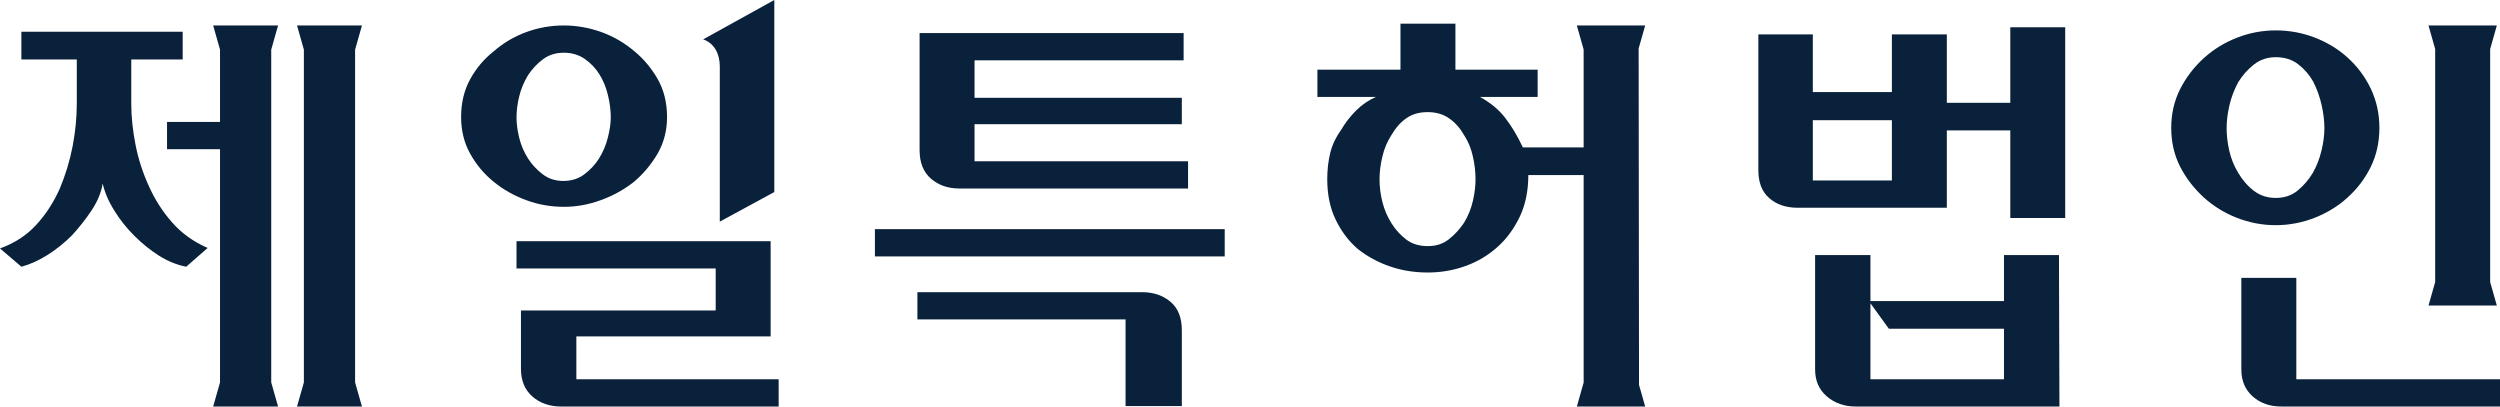 <?xml version="1.0" encoding="iso-8859-1"?>
<!-- Generator: Adobe Illustrator 26.0.1, SVG Export Plug-In . SVG Version: 6.00 Build 0)  -->
<svg version="1.1" id="firstlaw_x5F_logo_x5F_ko" xmlns="http://www.w3.org/2000/svg" xmlns:xlink="http://www.w3.org/1999/xlink"
	 x="0px" y="0px" viewBox="0 0 258.627 42.054" style="enable-background:new 0 0 258.627 42.054;" xml:space="preserve">
<path style="fill:#09213A;" d="M72.738,4.075c0,0,1.689,0.41,1.725,2.764v16.088l5.64-3.061V0L72.738,4.075z"/>
<path style="fill:none;" d="M151.447,13.957c-0.4-0.705-0.911-1.282-1.528-1.708c-0.617-0.434-1.356-0.65-2.212-0.65
	c-0.9,0-1.646,0.217-2.245,0.65c-0.599,0.426-1.106,1.003-1.507,1.708c-0.426,0.646-0.746,1.385-0.94,2.219
	c-0.202,0.83-0.301,1.617-0.301,2.355c0,0.801,0.099,1.598,0.301,2.377c0.195,0.786,0.514,1.525,0.94,2.197
	c0.401,0.647,0.907,1.201,1.507,1.665c0.599,0.459,1.345,0.691,2.245,0.691c0.856,0,1.591-0.235,2.186-0.713
	c0.602-0.477,1.12-1.043,1.554-1.69c0.43-0.709,0.738-1.459,0.923-2.263c0.187-0.797,0.275-1.554,0.275-2.263
	c0-0.738-0.088-1.525-0.275-2.355C152.185,15.342,151.877,14.604,151.447,13.957z"/>
<path style="fill:none;" d="M56.135,18.021c0.602,0.467,1.315,0.698,2.142,0.698c0.837,0,1.554-0.224,2.15-0.669
	c0.61-0.452,1.11-0.981,1.51-1.598c0.426-0.676,0.746-1.408,0.941-2.194c0.202-0.786,0.309-1.488,0.309-2.105
	c0-0.709-0.092-1.462-0.283-2.267c-0.184-0.793-0.474-1.521-0.875-2.168c-0.401-0.65-0.911-1.187-1.529-1.617
	c-0.617-0.43-1.337-0.647-2.168-0.647c-0.83,0-1.55,0.224-2.149,0.669c-0.602,0.445-1.114,0.992-1.55,1.643
	c-0.426,0.705-0.738,1.447-0.922,2.219c-0.187,0.764-0.275,1.492-0.275,2.168c0,0.617,0.088,1.312,0.275,2.083
	c0.184,0.768,0.496,1.492,0.922,2.168C55.032,17.021,55.532,17.566,56.135,18.021z"/>
<path style="fill:none;" d="M237.691,19.711c0.617-0.507,1.147-1.117,1.573-1.83c0.4-0.705,0.698-1.477,0.896-2.304
	c0.202-0.837,0.301-1.606,0.301-2.315c0-0.709-0.088-1.488-0.275-2.333c-0.183-0.845-0.474-1.672-0.874-2.473
	c-0.401-0.709-0.919-1.308-1.551-1.801c-0.632-0.492-1.407-0.739-2.336-0.739c-0.86,0-1.613,0.254-2.26,0.761
	c-0.65,0.511-1.183,1.12-1.62,1.826c-0.43,0.805-0.739,1.617-0.922,2.447c-0.187,0.83-0.276,1.602-0.276,2.311
	c0,0.739,0.088,1.521,0.276,2.337c0.184,0.812,0.492,1.576,0.922,2.282c0.437,0.742,0.97,1.36,1.62,1.856
	c0.647,0.493,1.4,0.738,2.26,0.738C236.321,20.475,237.078,20.218,237.691,19.711z"/>
<g>
	<polygon style="fill:#09213A;" points="36.735,5.134 37.443,2.637 30.728,2.637 31.436,5.134 31.436,39.559 30.728,42.054 
		37.443,42.054 36.735,39.559 	"/>
	<polygon style="fill:#09213A;" points="28.767,2.637 28.36,2.637 22.459,2.637 22.053,2.637 22.761,5.134 22.761,12.616 
		17.28,12.616 17.28,15.438 22.761,15.438 22.761,39.559 22.053,42.054 22.459,42.054 28.36,42.054 28.767,42.054 28.059,39.559 
		28.059,5.134 	"/>
	<path style="fill:#09213A;" d="M17.791,22.992c-0.988-1.12-1.786-2.377-2.403-3.766c-0.618-1.356-1.077-2.767-1.363-4.225
		c-0.291-1.462-0.445-2.888-0.445-4.277V6.149h5.32V3.284H2.212v2.866h5.732v4.574c0,1.448-0.147,2.925-0.437,4.439
		c-0.294,1.51-0.738,2.954-1.319,4.339c-0.646,1.451-1.47,2.715-2.473,3.795C2.715,24.373,1.47,25.174,0,25.7l2.212,1.892
		c0.834-0.217,1.716-0.61,2.638-1.176c0.922-0.573,1.782-1.257,2.583-2.058c0.739-0.804,1.422-1.664,2.039-2.59
		c0.61-0.922,0.999-1.848,1.15-2.774c0.217,0.926,0.617,1.863,1.208,2.797c0.581,0.944,1.271,1.811,2.076,2.612
		c0.801,0.801,1.657,1.485,2.561,2.061c0.911,0.566,1.844,0.944,2.796,1.128l2.219-1.94C20.003,25.005,18.772,24.12,17.791,22.992z"
		/>
</g>
<path style="fill:#09213A;" d="M58.332,21.397c1.294,0,2.568-0.231,3.833-0.695c1.26-0.459,2.403-1.091,3.424-1.896
	c0.977-0.826,1.797-1.811,2.451-2.932c0.643-1.124,0.967-2.381,0.967-3.766c0-1.477-0.324-2.789-0.967-3.928
	c-0.654-1.139-1.473-2.113-2.451-2.91c-1.022-0.863-2.164-1.517-3.424-1.97c-1.264-0.441-2.539-0.665-3.833-0.665
	c-1.356,0-2.66,0.231-3.906,0.691c-1.249,0.463-2.37,1.124-3.354,1.988c-1.018,0.801-1.83,1.771-2.447,2.91
	c-0.621,1.139-0.922,2.436-0.922,3.884c0,1.385,0.301,2.642,0.922,3.766c0.617,1.121,1.429,2.106,2.447,2.932
	c0.985,0.805,2.105,1.437,3.354,1.896C55.672,21.166,56.976,21.397,58.332,21.397z M53.434,12.153c0-0.676,0.088-1.404,0.275-2.168
	c0.184-0.772,0.496-1.514,0.922-2.219c0.437-0.651,0.948-1.198,1.55-1.643c0.599-0.444,1.319-0.669,2.149-0.669
	c0.83,0,1.551,0.217,2.168,0.647c0.618,0.43,1.128,0.966,1.529,1.617c0.401,0.646,0.69,1.374,0.875,2.168
	c0.191,0.805,0.283,1.558,0.283,2.267c0,0.617-0.107,1.319-0.309,2.105c-0.195,0.786-0.514,1.518-0.941,2.194
	c-0.4,0.617-0.9,1.146-1.51,1.598c-0.595,0.444-1.312,0.669-2.15,0.669c-0.827,0-1.539-0.231-2.142-0.698
	c-0.602-0.455-1.102-0.999-1.503-1.616c-0.426-0.676-0.738-1.4-0.922-2.168C53.522,13.465,53.434,12.77,53.434,12.153z"/>
<path style="fill:#09213A;" d="M59.625,34.801h20.098v-9.847H53.434v2.822h20.605v4.343H53.893v6.048
	c0,1.205,0.393,2.153,1.179,2.848c0.79,0.694,1.782,1.04,2.976,1.04h22.505v-2.818H59.625V34.801z"/>
<rect x="90.51" y="23.705" style="fill:#09213A;" width="36.187" height="2.822"/>
<path style="fill:#09213A;" d="M99.248,19.501h23.658v-2.818h-22.089v-3.836h21.443v-2.726h-21.443V6.238h21.63V3.42H95.133v12.11
	c0,1.293,0.393,2.282,1.183,2.958C97.095,19.164,98.075,19.501,99.248,19.501z"/>
<path style="fill:#09213A;" d="M118.148,30.226H94.905v2.818h21.535v8.965h5.82v-7.859c0-1.297-0.393-2.271-1.172-2.932
	C120.297,30.554,119.316,30.226,118.148,30.226z"/>
<path style="fill:#09213A;" d="M169.519,5.017l0.675-2.38h-7.069l0.703,2.482V15.25h-6.287c-0.551-1.172-1.15-2.179-1.804-3.027
	c-0.643-0.849-1.521-1.58-2.631-2.197h5.964V7.208h-8.506V2.45h-5.684v4.758h-8.594v2.818h6.055
	c-0.768,0.342-1.459,0.812-2.058,1.414c-0.602,0.599-1.113,1.268-1.55,2.006c-0.518,0.713-0.893,1.492-1.109,2.337
	c-0.21,0.845-0.319,1.764-0.319,2.749c0,1.602,0.29,3.006,0.878,4.207c0.58,1.201,1.337,2.201,2.263,3.002
	c1.014,0.801,2.131,1.407,3.354,1.823c1.216,0.419,2.513,0.628,3.906,0.628c1.349,0,2.653-0.224,3.898-0.672
	c1.253-0.445,2.366-1.117,3.355-2.01c0.923-0.831,1.672-1.863,2.264-3.094c0.584-1.235,0.882-2.664,0.882-4.302h5.724v21.461
	l-0.703,2.48h0.703h5.732h0.633l-0.636-2.24L169.519,5.017z M152.369,20.795c-0.184,0.805-0.492,1.554-0.922,2.263
	c-0.433,0.647-0.951,1.213-1.554,1.69c-0.595,0.478-1.33,0.713-2.186,0.713c-0.9,0-1.646-0.232-2.245-0.691
	c-0.599-0.463-1.106-1.018-1.507-1.665c-0.426-0.672-0.746-1.411-0.94-2.197c-0.202-0.779-0.301-1.576-0.301-2.377
	c0-0.738,0.099-1.525,0.301-2.355c0.195-0.834,0.514-1.573,0.94-2.219c0.401-0.705,0.907-1.282,1.507-1.708
	c0.599-0.434,1.345-0.65,2.245-0.65c0.856,0,1.595,0.217,2.212,0.65c0.617,0.426,1.128,1.003,1.528,1.708
	c0.43,0.646,0.738,1.385,0.922,2.219c0.188,0.83,0.276,1.617,0.276,2.355C152.645,19.241,152.557,19.997,152.369,20.795z"/>
<path style="fill:#09213A;" d="M237.556,39.236v-10.49h-5.688v9.472c0,1.172,0.393,2.102,1.179,2.796
	c0.79,0.694,1.764,1.04,2.94,1.04h22.64v-2.818H237.556z"/>
<path style="fill:#09213A;" d="M239.448,22.533c1.293-0.511,2.436-1.209,3.417-2.105c1.021-0.926,1.819-1.988,2.406-3.193
	c0.581-1.198,0.878-2.539,0.878-4.02c0-1.444-0.298-2.785-0.878-4.02c-0.587-1.231-1.385-2.311-2.406-3.233
	c-0.981-0.893-2.124-1.583-3.417-2.08c-1.293-0.496-2.631-0.738-4.023-0.738c-1.385,0-2.723,0.253-4.02,0.761
	c-1.294,0.507-2.433,1.213-3.414,2.102c-1.017,0.926-1.837,1.995-2.458,3.215c-0.61,1.216-0.918,2.55-0.918,3.994
	c0,1.481,0.309,2.822,0.918,4.02c0.621,1.205,1.441,2.267,2.458,3.193c0.981,0.896,2.12,1.594,3.414,2.105
	c1.297,0.503,2.634,0.76,4.02,0.76C236.817,23.293,238.154,23.036,239.448,22.533z M231.545,17.881
	c-0.43-0.705-0.739-1.47-0.922-2.282c-0.187-0.816-0.276-1.598-0.276-2.337c0-0.709,0.088-1.481,0.276-2.311
	c0.184-0.83,0.492-1.642,0.922-2.447c0.437-0.706,0.97-1.315,1.62-1.826c0.647-0.507,1.4-0.761,2.26-0.761
	c0.929,0,1.705,0.247,2.336,0.739c0.632,0.493,1.15,1.091,1.551,1.801c0.4,0.801,0.691,1.628,0.874,2.473
	c0.187,0.845,0.275,1.624,0.275,2.333c0,0.709-0.099,1.477-0.301,2.315c-0.198,0.827-0.496,1.598-0.896,2.304
	c-0.426,0.713-0.955,1.323-1.573,1.83c-0.613,0.507-1.371,0.764-2.267,0.764c-0.86,0-1.613-0.246-2.26-0.738
	C232.515,19.241,231.982,18.623,231.545,17.881z"/>
<polygon style="fill:#09213A;" points="257.609,5.072 258.3,2.637 251.231,2.637 251.921,5.073 251.921,29.175 251.231,31.608 
	251.921,31.608 257.609,31.608 258.3,31.608 257.609,29.176 "/>
<g>
	<path style="fill:#09213A;" d="M207.967,2.821v7.812h-6.566V3.559h-5.684v5.963h-8.179V3.559h-5.636v14.046
		c0,1.264,0.371,2.23,1.128,2.891c0.753,0.658,1.734,0.996,2.932,0.996h15.439v-7.999h6.566v9.057h5.68V2.821H207.967z
		 M195.717,18.667h-8.179v-6.235h8.179V18.667z"/>
	<path style="fill:#09213A;" d="M207.313,26.387v4.762h-6.267h-7.547v-0.254v-4.507h-5.724v11.831c0,1.172,0.404,2.102,1.22,2.796
		c0.815,0.694,1.808,1.04,2.983,1.04h21.072l-0.048-15.667H207.313z M207.313,39.236h-3.001h-0.001h-10.813v-4.456v-0.769v-2.637
		l1.907,2.637h6.797h0.001h0.075h5.035V39.236z"/>
</g>
</svg>

